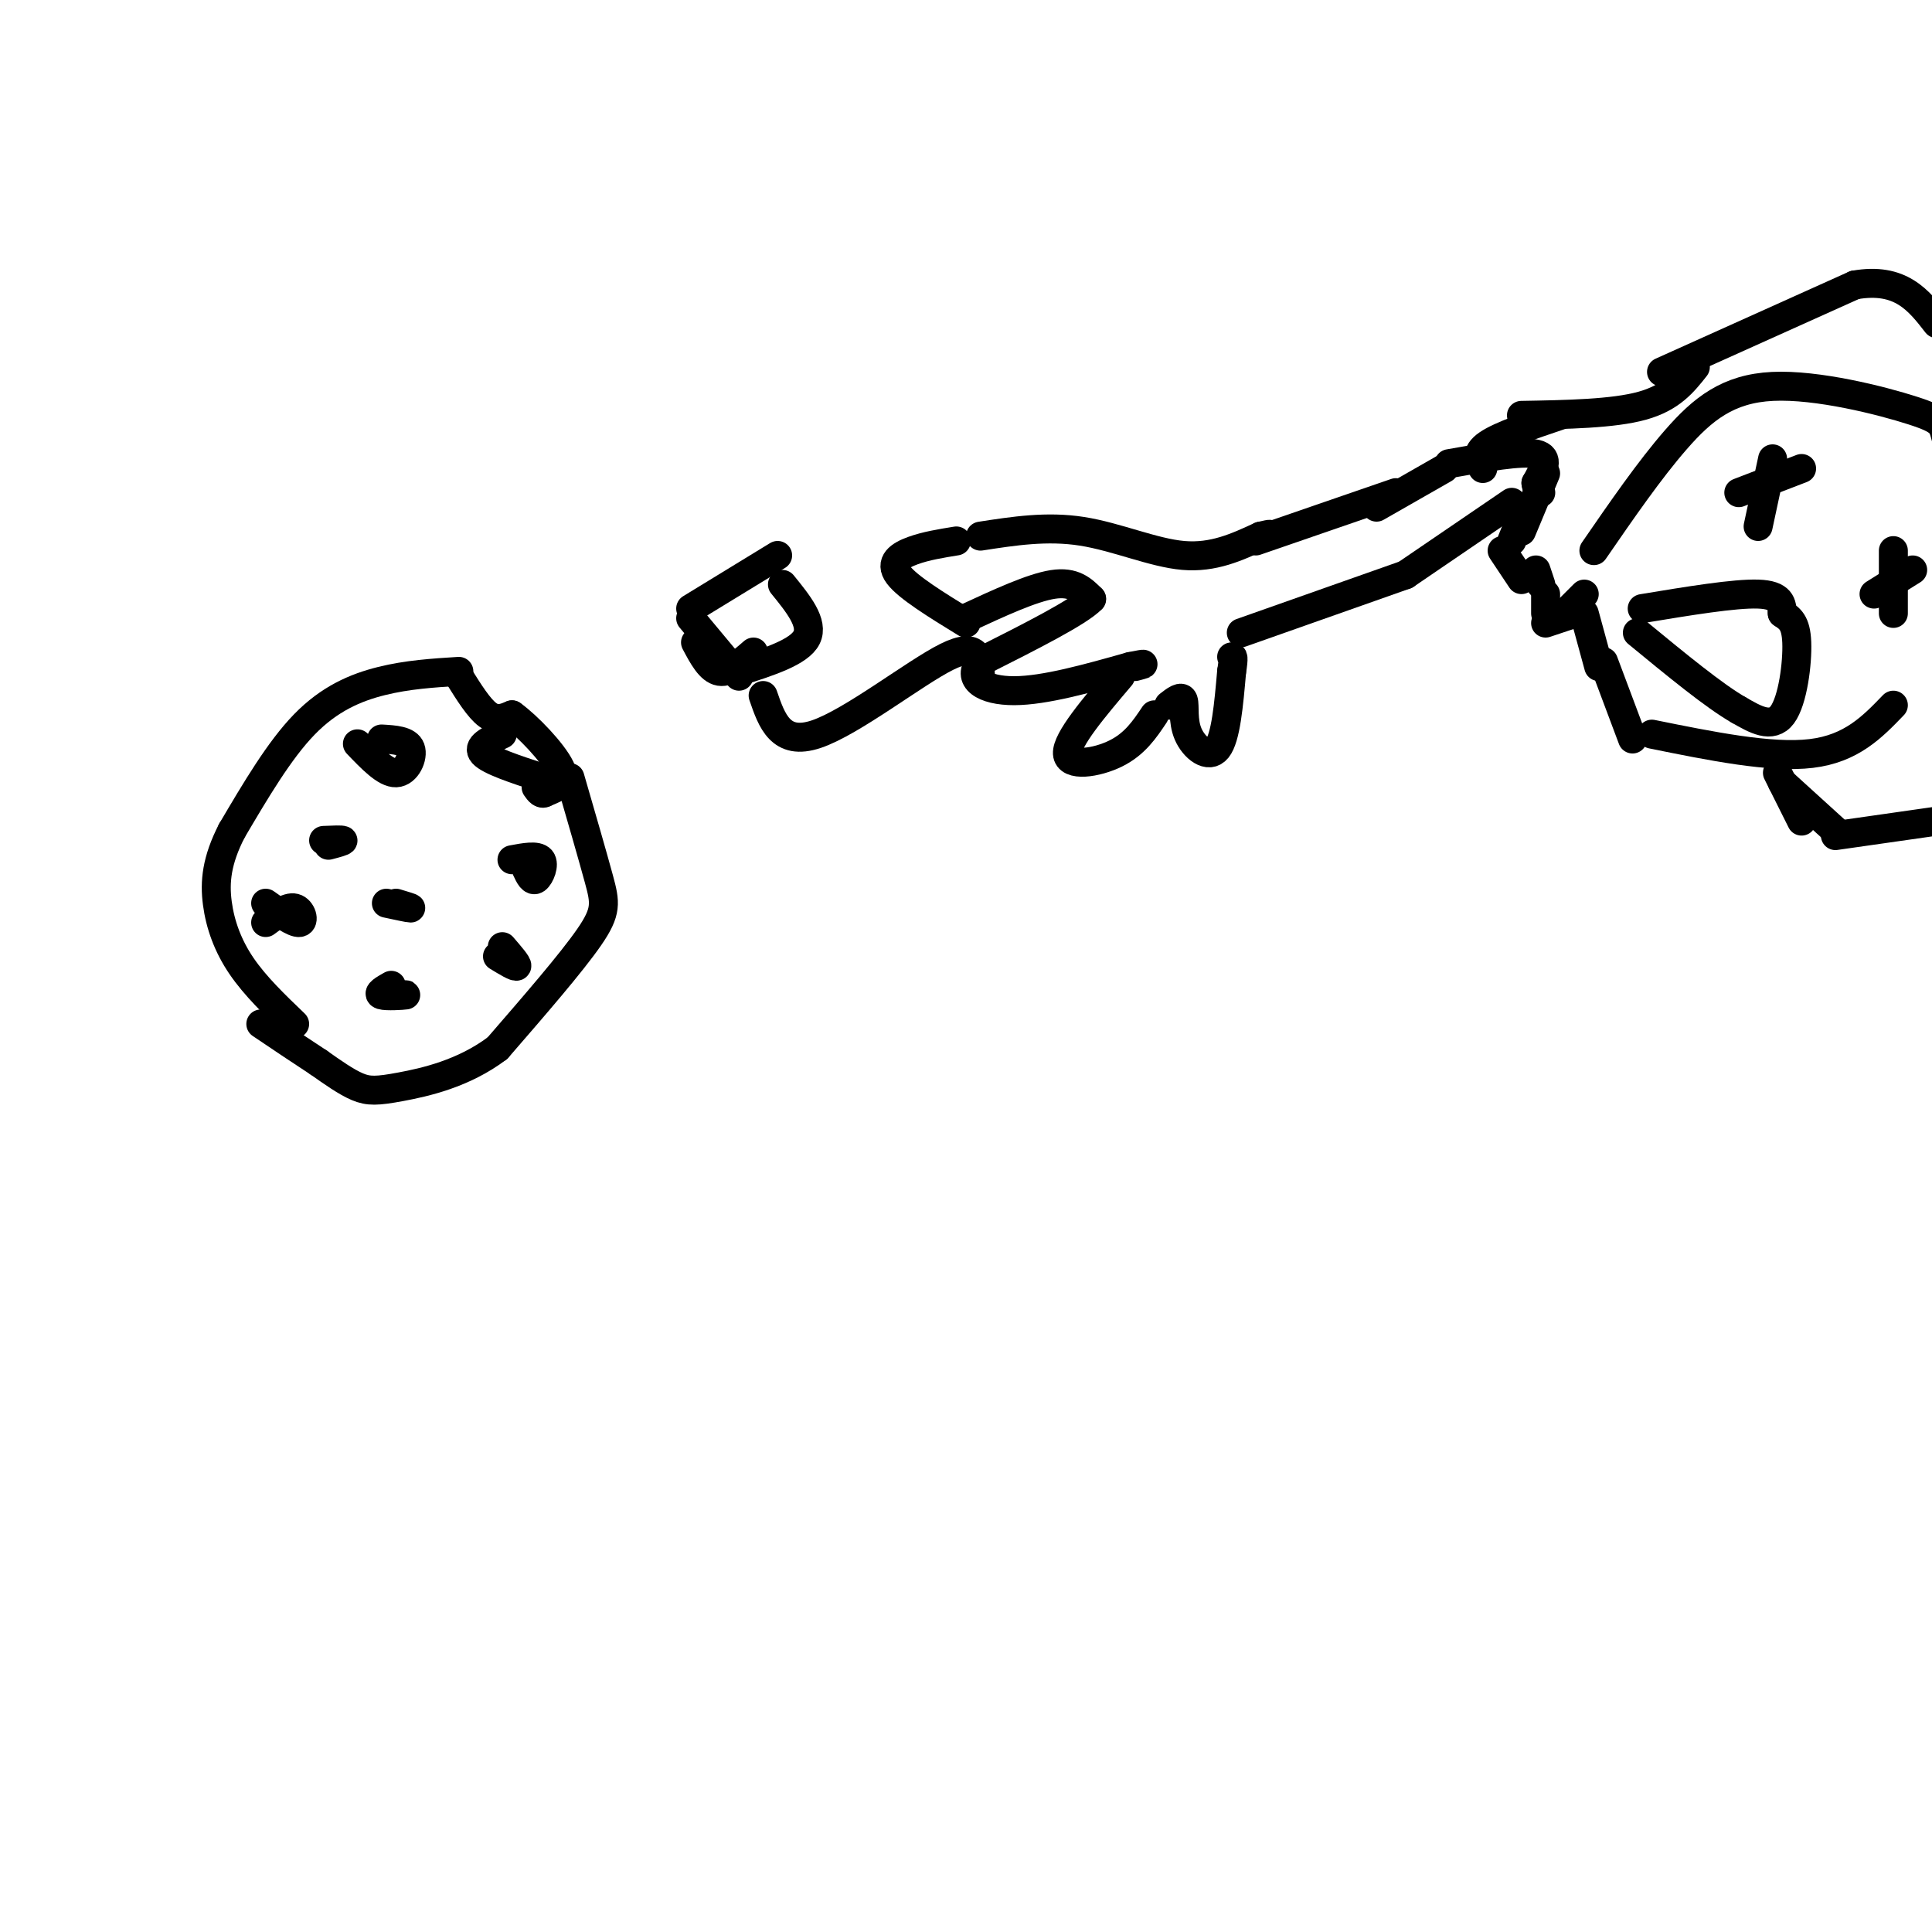 <svg viewBox='0 0 400 400' version='1.1' xmlns='http://www.w3.org/2000/svg' xmlns:xlink='http://www.w3.org/1999/xlink'><g fill='none' stroke='#000000' stroke-width='6' stroke-linecap='round' stroke-linejoin='round'><path d='M95,139c-5.311,0.333 -10.622,0.667 -16,2c-5.378,1.333 -10.822,3.667 -16,9c-5.178,5.333 -10.089,13.667 -15,22'/><path d='M48,172c-3.167,6.167 -3.583,10.583 -3,15c0.583,4.417 2.167,8.833 5,13c2.833,4.167 6.917,8.083 11,12'/><path d='M118,161c2.333,8.044 4.667,16.089 6,21c1.333,4.911 1.667,6.689 -2,12c-3.667,5.311 -11.333,14.156 -19,23'/><path d='M103,217c-7.024,5.310 -15.083,7.083 -20,8c-4.917,0.917 -6.690,0.976 -9,0c-2.310,-0.976 -5.155,-2.988 -8,-5'/><path d='M66,220c-3.333,-2.167 -7.667,-5.083 -12,-8'/><path d='M95,140c2.083,3.333 4.167,6.667 6,8c1.833,1.333 3.417,0.667 5,0'/><path d='M106,148c3.133,2.222 8.467,7.778 10,11c1.533,3.222 -0.733,4.111 -3,5'/><path d='M113,164c-0.833,0.667 -1.417,-0.167 -2,-1'/><path d='M104,152c-2.667,1.250 -5.333,2.500 -4,4c1.333,1.500 6.667,3.250 12,5'/><path d='M112,161c2.000,0.833 1.000,0.417 0,0'/><path d='M74,154c2.911,3.044 5.822,6.089 8,6c2.178,-0.089 3.622,-3.311 3,-5c-0.622,-1.689 -3.311,-1.844 -6,-2'/><path d='M68,175c1.583,-0.417 3.167,-0.833 3,-1c-0.167,-0.167 -2.083,-0.083 -4,0'/><path d='M55,187c2.933,2.089 5.867,4.178 7,4c1.133,-0.178 0.467,-2.622 -1,-3c-1.467,-0.378 -3.733,1.311 -6,3'/><path d='M81,204c-1.489,0.844 -2.978,1.689 -2,2c0.978,0.311 4.422,0.089 5,0c0.578,-0.089 -1.711,-0.044 -4,0'/><path d='M103,198c1.917,1.167 3.833,2.333 4,2c0.167,-0.333 -1.417,-2.167 -3,-4'/><path d='M109,180c0.600,1.289 1.200,2.578 2,2c0.800,-0.578 1.800,-3.022 1,-4c-0.800,-0.978 -3.400,-0.489 -6,0'/><path d='M82,187c1.667,0.500 3.333,1.000 3,1c-0.333,0.000 -2.667,-0.500 -5,-1'/><path d='M143,128c0.000,0.000 10.000,12.000 10,12'/><path d='M143,126c0.000,0.000 18.000,-11.000 18,-11'/><path d='M162,121c3.250,4.000 6.500,8.000 5,11c-1.500,3.000 -7.750,5.000 -14,7'/><path d='M158,144c1.800,5.244 3.600,10.489 11,8c7.400,-2.489 20.400,-12.711 27,-16c6.600,-3.289 6.800,0.356 7,4'/><path d='M200,129c-6.044,-3.711 -12.089,-7.422 -14,-10c-1.911,-2.578 0.311,-4.022 3,-5c2.689,-0.978 5.844,-1.489 9,-2'/><path d='M200,128c6.833,-3.167 13.667,-6.333 18,-7c4.333,-0.667 6.167,1.167 8,3'/><path d='M226,124c-2.500,2.667 -12.750,7.833 -23,13'/><path d='M203,137c-3.089,3.578 0.689,6.022 7,6c6.311,-0.022 15.156,-2.511 24,-5'/><path d='M234,138c4.167,-0.833 2.583,-0.417 1,0'/><path d='M232,140c-5.578,6.578 -11.156,13.156 -11,16c0.156,2.844 6.044,1.956 10,0c3.956,-1.956 5.978,-4.978 8,-8'/><path d='M242,146c1.315,-1.030 2.631,-2.060 3,-1c0.369,1.060 -0.208,4.208 1,7c1.208,2.792 4.202,5.226 6,3c1.798,-2.226 2.399,-9.113 3,-16'/><path d='M255,139c0.500,-3.167 0.250,-3.083 0,-3'/><path d='M203,111c6.889,-1.067 13.778,-2.133 21,-1c7.222,1.133 14.778,4.467 21,5c6.222,0.533 11.111,-1.733 16,-4'/><path d='M261,111c2.833,-0.667 1.917,-0.333 1,0'/><path d='M257,131c0.000,0.000 34.000,-12.000 34,-12'/><path d='M260,112c0.000,0.000 29.000,-10.000 29,-10'/><path d='M285,105c0.000,0.000 14.000,-8.000 14,-8'/><path d='M291,119c0.000,0.000 22.000,-15.000 22,-15'/><path d='M300,96c7.500,-1.333 15.000,-2.667 18,-2c3.000,0.667 1.500,3.333 0,6'/><path d='M318,100c0.167,1.333 0.583,1.667 1,2'/><path d='M320,98c0.000,0.000 -5.000,12.000 -5,12'/><path d='M315,107c0.000,0.000 -2.000,5.000 -2,5'/><path d='M311,114c0.000,0.000 4.000,6.000 4,6'/><path d='M318,118c0.000,0.000 1.000,3.000 1,3'/><path d='M320,123c0.000,0.000 0.000,4.000 0,4'/><path d='M320,129c0.000,0.000 6.000,-2.000 6,-2'/><path d='M324,127c0.000,0.000 4.000,-4.000 4,-4'/><path d='M330,114c5.751,-8.349 11.502,-16.699 17,-23c5.498,-6.301 10.742,-10.555 20,-11c9.258,-0.445 22.531,2.919 29,5c6.469,2.081 6.134,2.880 7,6c0.866,3.120 2.933,8.560 5,14'/><path d='M408,105c1.444,6.311 2.556,15.089 2,22c-0.556,6.911 -2.778,11.956 -5,17'/><path d='M328,127c0.000,0.000 3.000,11.000 3,11'/><path d='M332,137c0.000,0.000 6.000,16.000 6,16'/><path d='M342,152c12.333,2.500 24.667,5.000 33,4c8.333,-1.000 12.667,-5.500 17,-10'/><path d='M340,126c9.583,-1.583 19.167,-3.167 24,-3c4.833,0.167 4.917,2.083 5,4'/><path d='M369,127c1.524,1.071 2.833,1.750 3,6c0.167,4.250 -0.810,12.071 -3,15c-2.190,2.929 -5.595,0.964 -9,-1'/><path d='M360,147c-5.000,-2.833 -13.000,-9.417 -21,-16'/><path d='M373,97c0.000,0.000 -13.000,5.000 -13,5'/><path d='M367,95c0.000,0.000 -3.000,14.000 -3,14'/><path d='M396,118c0.000,0.000 -8.000,5.000 -8,5'/><path d='M392,114c0.000,0.000 0.000,13.000 0,13'/><path d='M315,86c9.500,-0.167 19.000,-0.333 25,-2c6.000,-1.667 8.500,-4.833 11,-8'/><path d='M344,77c0.000,0.000 40.000,-18.000 40,-18'/><path d='M384,59c9.500,-1.667 13.250,3.167 17,8'/><path d='M323,86c-6.167,2.083 -12.333,4.167 -15,6c-2.667,1.833 -1.833,3.417 -1,5'/><path d='M368,160c0.000,0.000 5.000,10.000 5,10'/><path d='M369,162c0.000,0.000 11.000,10.000 11,10'/><path d='M380,173c0.000,0.000 21.000,-3.000 21,-3'/><path d='M156,135c-2.500,2.167 -5.000,4.333 -7,4c-2.000,-0.333 -3.500,-3.167 -5,-6'/></g>
</svg>